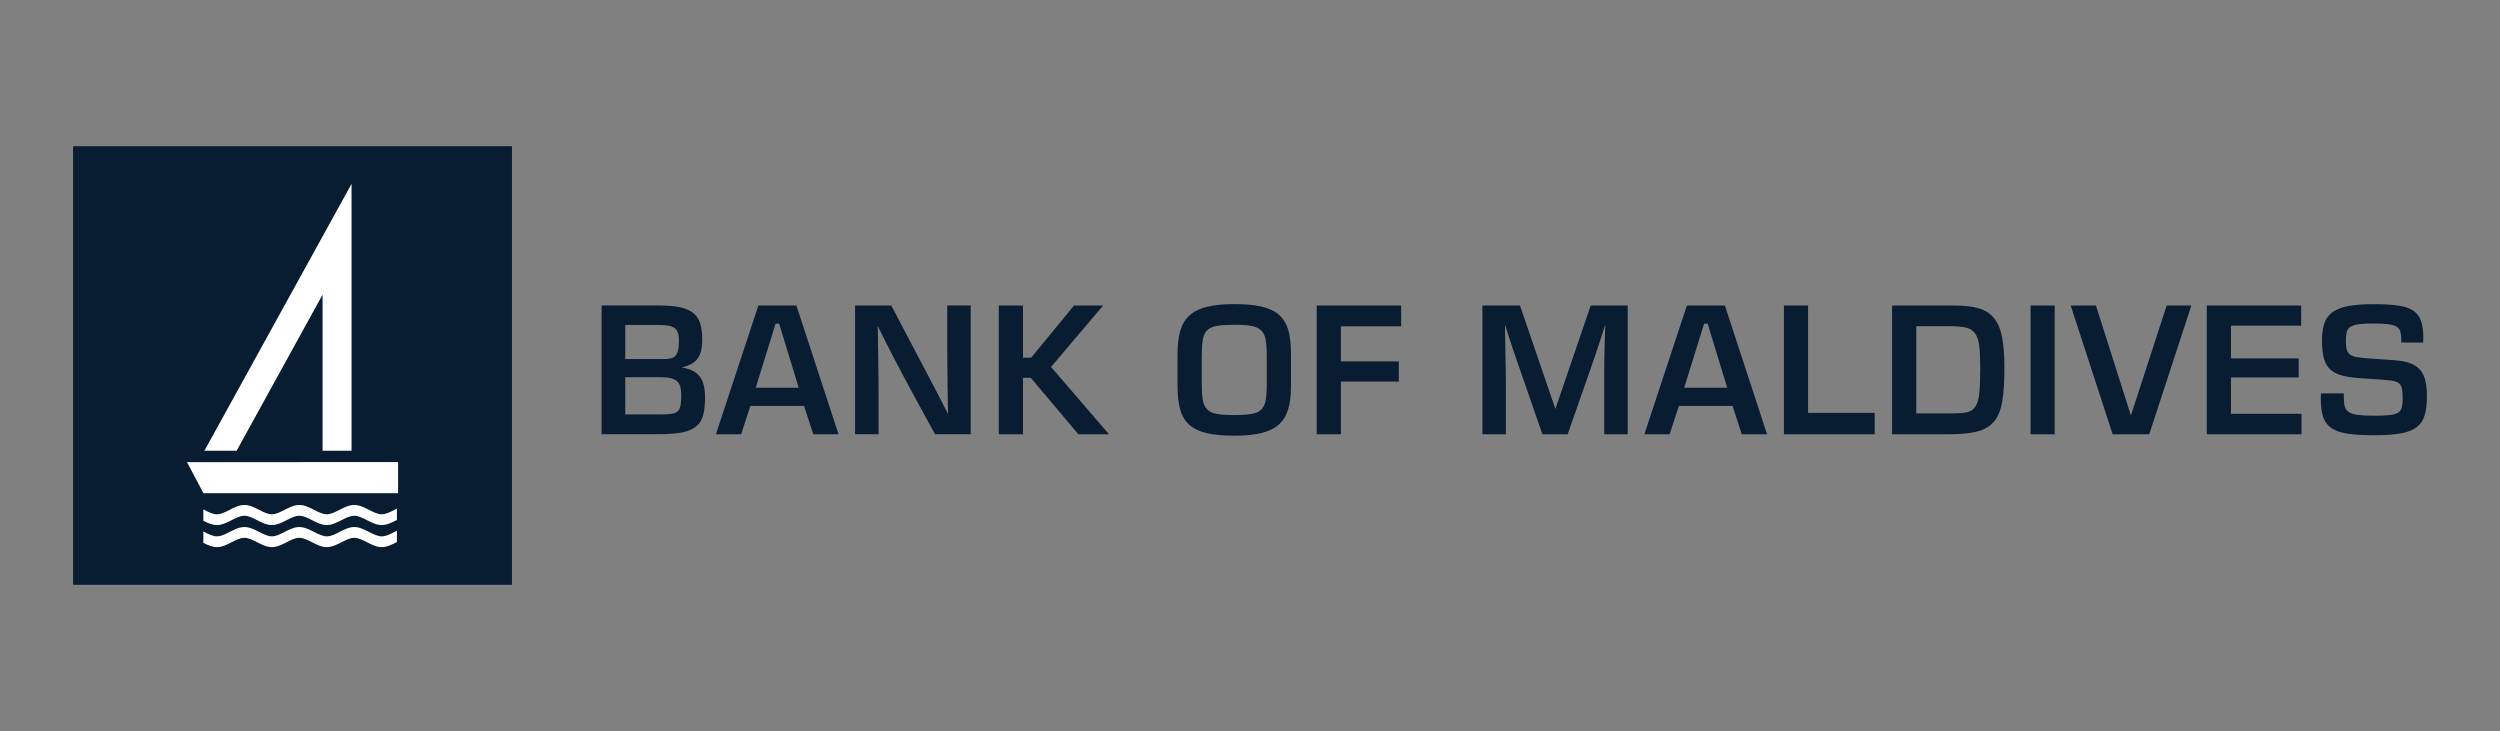<svg width="171" height="50" viewBox="0 0 171 50" fill="none" xmlns="http://www.w3.org/2000/svg">
<rect x="0" y="0" width="171" height="50" fill="#808080" stroke="none"/>
<path d="M160.317 26.913V27.204C160.317 27.447 160.34 27.649 160.384 27.808C160.429 27.966 160.523 28.093 160.664 28.186C160.805 28.279 161.013 28.344 161.284 28.38C161.555 28.416 161.919 28.435 162.372 28.435C162.826 28.435 163.184 28.42 163.442 28.393C163.701 28.365 163.898 28.308 164.033 28.222C164.167 28.137 164.251 28.015 164.287 27.856C164.323 27.698 164.342 27.493 164.342 27.242C164.342 26.974 164.327 26.761 164.3 26.602C164.272 26.444 164.207 26.319 164.106 26.231C164.005 26.142 163.858 26.081 163.669 26.049C163.478 26.017 163.221 25.988 162.898 25.965L161.584 25.88C161.074 25.849 160.643 25.792 160.29 25.709C159.937 25.627 159.651 25.494 159.432 25.308C159.214 25.122 159.058 24.867 158.964 24.548C158.871 24.227 158.825 23.807 158.825 23.288C158.825 22.825 158.878 22.435 158.983 22.118C159.088 21.802 159.275 21.546 159.542 21.352C159.809 21.158 160.172 21.016 160.63 20.932C161.088 20.847 161.666 20.805 162.362 20.805C163.026 20.805 163.577 20.835 164.016 20.896C164.453 20.957 164.8 21.073 165.056 21.242C165.31 21.413 165.491 21.647 165.596 21.947C165.701 22.247 165.754 22.633 165.754 23.104V23.243C165.754 23.296 165.75 23.36 165.741 23.431H164.247V23.212C164.247 23.001 164.226 22.823 164.186 22.682C164.146 22.54 164.06 22.428 163.932 22.346C163.802 22.266 163.614 22.209 163.366 22.175C163.119 22.143 162.789 22.127 162.377 22.127C161.94 22.127 161.595 22.143 161.343 22.175C161.09 22.207 160.899 22.268 160.765 22.357C160.63 22.445 160.546 22.57 160.51 22.728C160.473 22.887 160.456 23.091 160.456 23.343C160.456 23.577 160.477 23.769 160.517 23.915C160.557 24.061 160.634 24.174 160.748 24.255C160.861 24.335 161.015 24.392 161.206 24.426C161.397 24.457 161.645 24.487 161.956 24.51L163.844 24.645C164.258 24.677 164.602 24.747 164.88 24.852C165.155 24.958 165.376 25.11 165.544 25.308C165.71 25.507 165.827 25.752 165.897 26.045C165.966 26.336 166 26.687 166 27.092C166 27.62 165.949 28.057 165.848 28.401C165.748 28.745 165.563 29.02 165.294 29.222C165.027 29.425 164.659 29.566 164.195 29.649C163.726 29.729 163.125 29.771 162.385 29.771C161.662 29.771 161.067 29.737 160.603 29.668C160.134 29.598 159.764 29.474 159.489 29.29C159.212 29.106 159.018 28.857 158.909 28.54C158.8 28.224 158.745 27.814 158.745 27.31V27.122C158.745 27.061 158.749 26.991 158.758 26.908H160.317V26.913ZM150.946 20.898H157.4V22.274H152.598V24.514H157.23V25.817H152.598V28.302H157.423V29.702H150.944V20.898H150.946ZM147.008 29.702H144.505L141.636 20.898H143.362L145.755 28.422L148.2 20.898H149.889L147.008 29.702ZM140.541 29.702H138.89V20.898H140.541V29.702ZM131.074 28.276H133.589C133.995 28.276 134.319 28.249 134.562 28.192C134.806 28.135 134.993 28.002 135.128 27.791C135.262 27.58 135.348 27.267 135.388 26.854C135.428 26.44 135.449 25.876 135.449 25.16C135.449 24.544 135.426 24.046 135.382 23.67C135.338 23.292 135.241 23.005 135.096 22.804C134.951 22.606 134.745 22.473 134.483 22.41C134.22 22.344 133.869 22.312 133.432 22.312H131.074V28.276ZM129.42 20.898H133.674C134.338 20.898 134.89 20.961 135.334 21.086C135.777 21.21 136.128 21.436 136.391 21.761C136.654 22.087 136.838 22.521 136.944 23.07C137.049 23.619 137.101 24.314 137.101 25.158C137.101 26.075 137.055 26.828 136.96 27.417C136.866 28.006 136.685 28.469 136.414 28.806C136.143 29.144 135.762 29.376 135.271 29.507C134.779 29.638 134.142 29.702 133.356 29.702H129.418V20.898H129.42ZM122.018 20.898H123.672V28.241H128.23V29.702H122.02V20.898H122.018ZM118.141 26.522L116.804 22.139H116.561L115.199 26.522H118.141ZM117.983 20.898L120.865 29.702H119.139L118.507 27.766H114.835L114.203 29.702H112.477L115.382 20.898H117.983ZM101.391 20.898H103.968L106.387 27.973L108.806 20.898H111.334V29.702H109.73V26.366V25.355C109.73 25.055 109.733 24.751 109.737 24.441C109.741 24.132 109.749 23.801 109.762 23.448C109.775 23.096 109.789 22.68 109.804 22.201C109.651 22.68 109.489 23.176 109.319 23.693C109.148 24.208 108.974 24.721 108.795 25.234L107.228 29.704H105.502L103.96 25.26C103.798 24.797 103.634 24.322 103.468 23.835C103.302 23.347 103.125 22.8 102.938 22.19C102.947 22.604 102.953 22.992 102.957 23.353C102.961 23.714 102.968 24.069 102.976 24.419C102.984 24.768 102.991 25.122 102.995 25.479C102.999 25.836 103.001 26.218 103.001 26.623V29.704H101.398V20.898H101.391ZM90.064 20.898H95.837V22.323H91.716V24.721H95.679V26.098H91.716V29.702H90.062V20.898H90.064ZM84.424 20.801C85.176 20.801 85.8 20.858 86.296 20.972C86.79 21.086 87.187 21.274 87.487 21.538C87.786 21.802 87.998 22.15 88.12 22.585C88.242 23.02 88.303 23.554 88.303 24.187V26.414C88.303 27.031 88.24 27.555 88.114 27.985C87.988 28.416 87.778 28.764 87.481 29.032C87.185 29.3 86.788 29.495 86.29 29.617C85.792 29.74 85.169 29.801 84.424 29.801C83.669 29.801 83.047 29.744 82.551 29.63C82.057 29.516 81.66 29.328 81.359 29.064C81.059 28.8 80.849 28.452 80.727 28.017C80.605 27.582 80.544 27.048 80.544 26.416V24.189C80.544 23.573 80.607 23.049 80.733 22.619C80.859 22.188 81.069 21.84 81.366 21.571C81.662 21.303 82.059 21.109 82.557 20.987C83.055 20.86 83.677 20.801 84.424 20.801ZM84.424 22.213C83.938 22.213 83.547 22.238 83.251 22.287C82.954 22.336 82.73 22.435 82.576 22.585C82.423 22.735 82.322 22.95 82.272 23.231C82.223 23.512 82.198 23.883 82.198 24.346V26.258C82.198 26.712 82.223 27.079 82.272 27.36C82.32 27.641 82.423 27.858 82.58 28.013C82.738 28.167 82.963 28.268 83.255 28.317C83.547 28.365 83.936 28.39 84.421 28.39C84.907 28.39 85.298 28.365 85.594 28.317C85.89 28.268 86.115 28.169 86.269 28.019C86.422 27.869 86.523 27.654 86.573 27.373C86.622 27.092 86.647 26.723 86.647 26.258V24.346C86.647 23.892 86.622 23.524 86.573 23.243C86.525 22.963 86.422 22.747 86.264 22.597C86.107 22.448 85.882 22.346 85.59 22.293C85.298 22.238 84.909 22.213 84.424 22.213ZM68.319 20.898H69.973V24.466H70.532L73.462 20.898H75.454L71.892 25.099L75.853 29.702H73.762L70.505 25.842H69.971V29.702H68.317V20.898H68.319ZM58.486 20.898H60.966L62.582 23.978C62.834 24.457 63.061 24.888 63.263 25.268C63.465 25.65 63.654 26.009 63.828 26.345C64.003 26.68 64.173 27.008 64.339 27.324C64.505 27.641 64.673 27.975 64.843 28.323C64.843 28.055 64.839 27.744 64.831 27.392C64.822 27.039 64.816 26.668 64.812 26.277C64.808 25.889 64.803 25.49 64.799 25.084C64.795 24.679 64.793 24.293 64.793 23.927V20.896H66.396V29.699H63.954L62.412 26.875C62.168 26.427 61.941 26.005 61.731 25.602C61.521 25.201 61.317 24.814 61.123 24.445C60.928 24.075 60.743 23.714 60.565 23.362C60.386 23.009 60.211 22.654 60.041 22.296C60.041 22.581 60.045 22.912 60.054 23.294C60.062 23.676 60.069 24.065 60.073 24.464C60.077 24.861 60.081 25.249 60.085 25.627C60.09 26.005 60.092 26.338 60.092 26.632V29.699H58.488V20.898H58.486ZM54.632 26.522L53.295 22.139H53.051L51.69 26.522H54.632ZM54.474 20.898L57.355 29.702H55.63L54.997 27.766H51.326L50.693 29.702H48.968L51.872 20.898H54.474ZM45.213 28.348C45.513 28.348 45.753 28.334 45.935 28.306C46.118 28.279 46.257 28.22 46.354 28.129C46.45 28.04 46.516 27.907 46.549 27.732C46.581 27.557 46.597 27.324 46.597 27.031C46.597 26.803 46.577 26.613 46.536 26.459C46.497 26.305 46.423 26.178 46.318 26.081C46.213 25.984 46.068 25.912 45.887 25.868C45.704 25.823 45.471 25.8 45.187 25.8H42.768V28.344H45.213V28.348ZM45.37 24.563C45.563 24.563 45.73 24.548 45.862 24.521C45.996 24.491 46.106 24.434 46.19 24.343C46.274 24.255 46.337 24.126 46.379 23.959C46.419 23.792 46.44 23.571 46.44 23.296C46.44 23.077 46.415 22.897 46.366 22.754C46.318 22.612 46.236 22.502 46.123 22.424C46.009 22.348 45.858 22.296 45.666 22.266C45.475 22.238 45.24 22.224 44.956 22.224H42.768V24.561H45.37V24.563ZM45.175 20.898C45.742 20.898 46.213 20.942 46.585 21.031C46.957 21.12 47.249 21.259 47.461 21.445C47.671 21.631 47.821 21.871 47.905 22.163C47.991 22.454 48.033 22.808 48.033 23.222C48.033 23.522 48.005 23.78 47.953 23.995C47.901 24.21 47.816 24.392 47.703 24.542C47.589 24.692 47.444 24.814 47.266 24.907C47.087 25 46.877 25.076 46.633 25.133C47.192 25.222 47.598 25.422 47.848 25.735C48.098 26.047 48.224 26.52 48.224 27.153C48.224 27.641 48.184 28.049 48.102 28.378C48.02 28.707 47.863 28.969 47.627 29.163C47.392 29.357 47.066 29.497 46.648 29.577C46.23 29.657 45.69 29.699 45.026 29.699H41.152V20.896H45.175V20.898Z" fill="#081C32"/>
<path d="M35.018 10H5V40H35.018V10Z" fill="#081C32"/>
<path fill-rule="evenodd" clip-rule="evenodd" d="M20.574 31.607H27.23V33.734H20.574H13.915L12.789 31.608H20.574V31.607ZM13.908 34.845L13.966 34.874C14.263 35.025 14.56 35.177 14.836 35.177C15.113 35.177 15.41 35.026 15.707 34.874C16.036 34.706 16.365 34.539 16.715 34.539C17.065 34.539 17.395 34.707 17.724 34.874C18.021 35.025 18.316 35.177 18.594 35.177C18.87 35.177 19.167 35.026 19.465 34.874C19.794 34.706 20.123 34.539 20.473 34.539C20.823 34.539 21.152 34.707 21.481 34.874C21.779 35.025 22.076 35.177 22.352 35.177C22.628 35.177 22.925 35.026 23.222 34.874C23.551 34.706 23.881 34.539 24.231 34.539C24.581 34.539 24.91 34.707 25.239 34.874C25.536 35.025 25.832 35.177 26.109 35.177C26.386 35.177 26.683 35.026 26.98 34.874C27.036 34.845 27.092 34.816 27.148 34.789V35.562L27.118 35.579C26.789 35.747 26.459 35.914 26.109 35.914C25.759 35.914 25.43 35.747 25.101 35.579C24.804 35.428 24.507 35.277 24.231 35.277C23.954 35.277 23.657 35.428 23.36 35.579C23.031 35.747 22.702 35.914 22.352 35.914C22.002 35.914 21.672 35.747 21.343 35.579C21.046 35.428 20.749 35.277 20.473 35.277C20.197 35.277 19.9 35.428 19.603 35.579C19.273 35.747 18.944 35.914 18.594 35.914C18.244 35.914 17.915 35.747 17.586 35.579C17.289 35.428 16.993 35.277 16.715 35.277C16.439 35.277 16.142 35.428 15.845 35.579C15.516 35.747 15.187 35.914 14.836 35.914C14.515 35.914 14.21 35.773 13.908 35.619V34.845ZM13.908 36.355L13.966 36.384C14.263 36.535 14.56 36.688 14.836 36.688C15.113 36.688 15.41 36.537 15.707 36.384C16.036 36.217 16.365 36.049 16.715 36.049C17.065 36.049 17.395 36.217 17.724 36.384C18.021 36.535 18.316 36.688 18.594 36.688C18.87 36.688 19.167 36.537 19.465 36.384C19.794 36.217 20.123 36.049 20.473 36.049C20.823 36.049 21.152 36.217 21.481 36.384C21.779 36.535 22.076 36.688 22.352 36.688C22.628 36.688 22.925 36.537 23.222 36.384C23.551 36.217 23.881 36.049 24.231 36.049C24.581 36.049 24.91 36.217 25.239 36.384C25.536 36.535 25.832 36.688 26.109 36.688C26.386 36.688 26.683 36.537 26.98 36.384C27.036 36.355 27.092 36.326 27.148 36.299V37.073L27.118 37.089C26.789 37.257 26.459 37.424 26.109 37.424C25.759 37.424 25.43 37.256 25.101 37.089C24.804 36.938 24.507 36.787 24.231 36.787C23.954 36.787 23.657 36.938 23.36 37.089C23.031 37.257 22.702 37.424 22.352 37.424C22.002 37.424 21.672 37.256 21.343 37.089C21.046 36.938 20.749 36.787 20.473 36.787C20.197 36.787 19.9 36.938 19.603 37.089C19.273 37.257 18.944 37.424 18.594 37.424C18.244 37.424 17.915 37.256 17.586 37.089C17.289 36.938 16.993 36.787 16.715 36.787C16.439 36.787 16.142 36.938 15.845 37.089C15.516 37.257 15.187 37.424 14.836 37.424C14.515 37.424 14.21 37.283 13.908 37.129V36.355ZM24.047 12.574V30.831H22.063V20.157L16.185 30.831H13.981L24.047 12.574Z" fill="white"/>
</svg>
